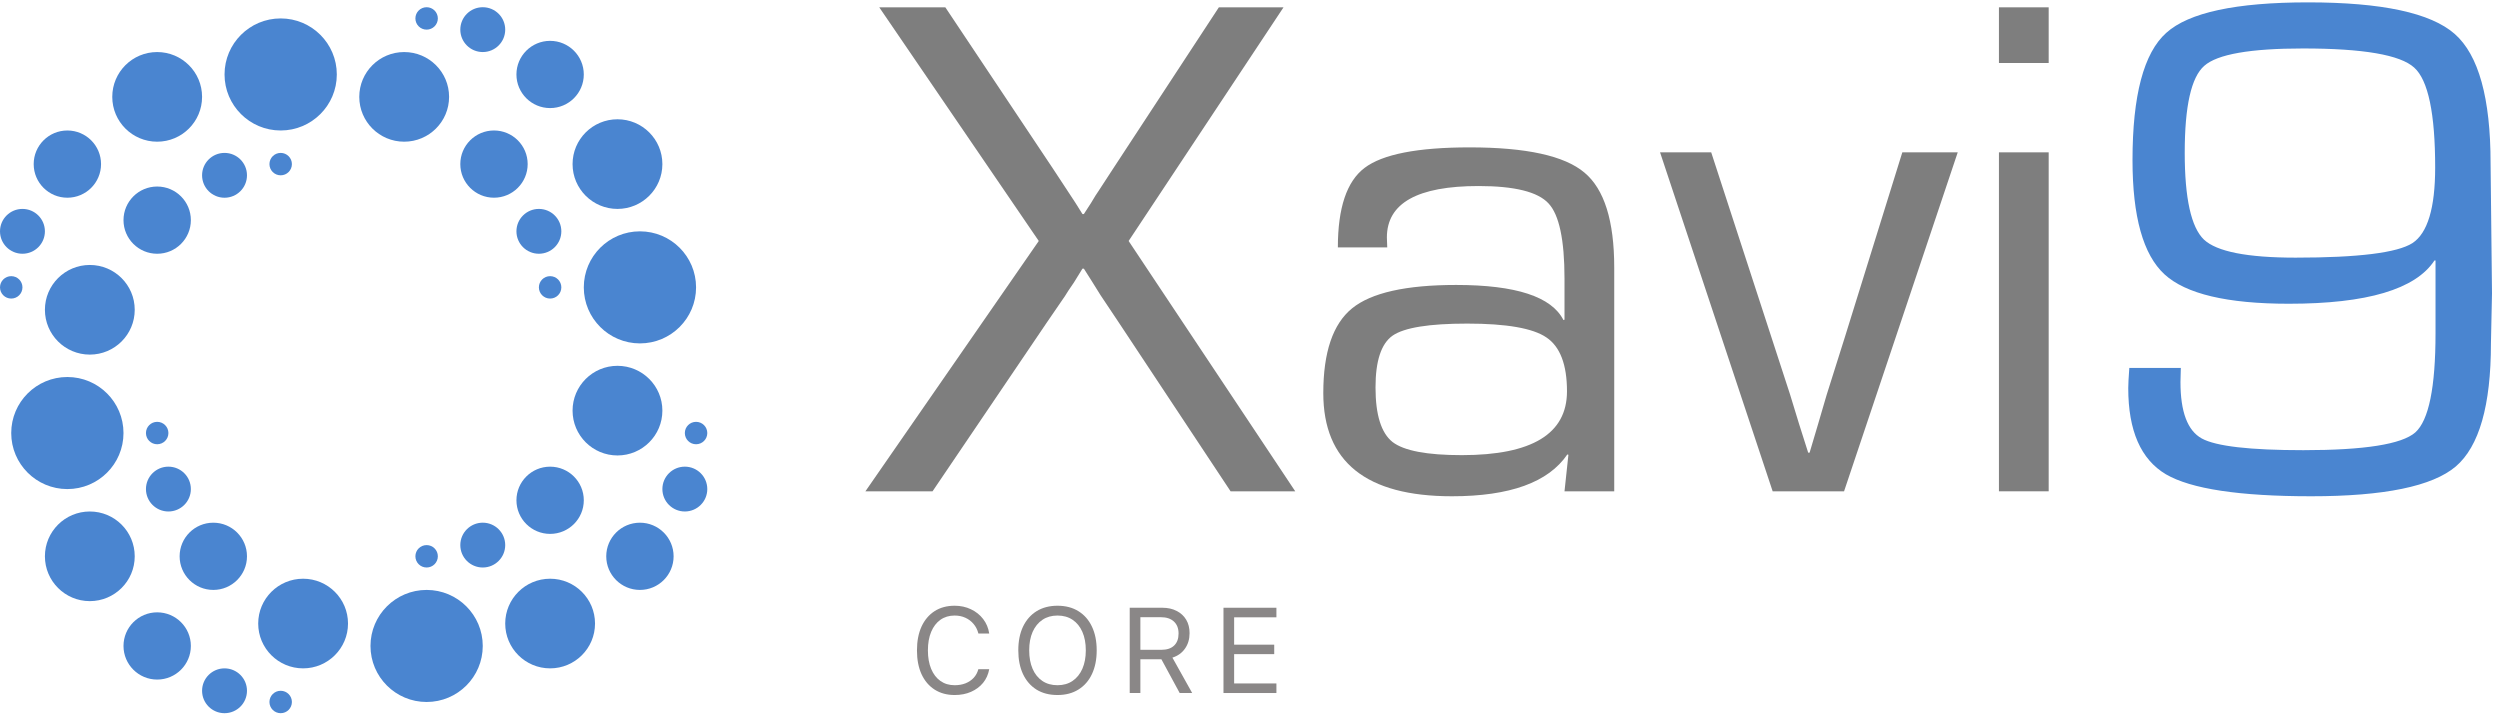 <svg width="267" height="77" viewBox="0 0 267 77" fill="none" xmlns="http://www.w3.org/2000/svg">
<path d="M227.411 39.294H232.912L232.874 40.808C232.874 43.989 233.633 45.996 235.15 46.829C236.668 47.662 240.284 48.079 246 48.079C252.526 48.079 256.509 47.447 257.951 46.185C259.393 44.898 260.114 41.364 260.114 35.583V27.82H260C257.976 30.9 252.791 32.44 244.445 32.44C237.869 32.44 233.443 31.392 231.167 29.297C228.89 27.201 227.752 23.137 227.752 17.104C227.752 10.187 228.953 5.655 231.356 3.509C233.759 1.338 238.805 0.253 246.494 0.253C254.385 0.253 259.608 1.376 262.162 3.623C264.717 5.87 265.994 10.477 265.994 17.444L266.146 31.341L266.032 36.681C266.032 43.295 264.78 47.675 262.276 49.821C259.772 51.941 254.625 53.001 246.835 53.001C239.172 53.001 233.999 52.219 231.318 50.654C228.637 49.063 227.297 45.996 227.297 41.452C227.297 41.048 227.335 40.328 227.411 39.294ZM245.962 5.176C240.322 5.176 236.807 5.794 235.416 7.031C234.025 8.243 233.329 11.335 233.329 16.308C233.329 21.181 234.012 24.273 235.378 25.586C236.743 26.873 240.006 27.517 245.166 27.517C251.868 27.517 256.029 26.999 257.648 25.964C259.266 24.904 260.076 22.216 260.076 17.899C260.076 12.118 259.329 8.558 257.837 7.22C256.345 5.857 252.387 5.176 245.962 5.176Z" fill="#4A85D0"/>
<path d="M218.799 0.783V6.728H213.487V0.783H218.799ZM218.799 16.27V52.471H213.487V16.27H218.799Z" fill="#7E7E7E"/>
<path d="M209.086 16.27L196.946 52.471H189.32L177.294 16.27H182.757L191.179 42.133L192.128 45.239L193.114 48.344H193.266L194.177 45.276L195.087 42.171L197.022 36.037L203.168 16.27H209.086Z" fill="#7E7E7E"/>
<path d="M148.157 26.419H142.884C142.884 22.203 143.832 19.376 145.729 17.937C147.651 16.473 151.395 15.74 156.959 15.74C163.004 15.74 167.089 16.637 169.213 18.429C171.338 20.196 172.4 23.579 172.4 28.577V52.471H167.089L167.506 48.571L167.392 48.533C165.369 51.512 161.259 53.001 155.062 53.001C145.906 53.001 141.328 49.328 141.328 41.982C141.328 37.615 142.353 34.598 144.401 32.932C146.45 31.266 150.155 30.433 155.517 30.433C161.891 30.433 165.71 31.682 166.975 34.181L167.089 34.144V29.751C167.089 25.611 166.519 22.935 165.381 21.723C164.243 20.486 161.752 19.868 157.907 19.868C151.382 19.868 148.119 21.698 148.119 25.359C148.119 25.535 148.132 25.889 148.157 26.419ZM156.693 34.56C152.621 34.56 149.966 34.989 148.726 35.848C147.512 36.706 146.905 38.549 146.905 41.376C146.905 44.304 147.512 46.248 148.726 47.208C149.94 48.142 152.406 48.609 156.124 48.609C163.611 48.609 167.354 46.337 167.354 41.793C167.354 38.94 166.621 37.022 165.154 36.037C163.712 35.052 160.892 34.56 156.693 34.56Z" fill="#7E7E7E"/>
<path d="M137.079 0.783L120.538 25.737L138.331 52.471H131.426L119.438 34.371L117.541 31.531C117.44 31.379 117.149 30.912 116.668 30.13L115.758 28.691H115.606L114.696 30.168C114.19 30.9 113.874 31.379 113.747 31.607L111.774 34.484L99.596 52.471H92.426L110.94 25.737L93.905 0.783H100.962L112.457 18.012L114.051 20.436C114.253 20.739 114.519 21.143 114.847 21.648L115.606 22.859H115.758L116.517 21.686C116.921 21.004 117.174 20.6 117.275 20.474L118.831 18.088L130.174 0.783H137.079Z" fill="#7E7E7E"/>
<path d="M101.959 74.228C101.133 74.228 100.419 74.035 99.816 73.648C99.213 73.261 98.747 72.712 98.418 72.001C98.094 71.29 97.932 70.446 97.932 69.47V69.457C97.932 68.477 98.094 67.631 98.418 66.92C98.747 66.209 99.211 65.66 99.81 65.273C100.412 64.886 101.127 64.692 101.953 64.692C102.594 64.692 103.176 64.819 103.698 65.071C104.225 65.319 104.659 65.666 105.001 66.112C105.342 66.554 105.557 67.065 105.646 67.646L105.639 67.659H104.495L104.489 67.646C104.387 67.255 104.217 66.918 103.976 66.636C103.736 66.35 103.443 66.129 103.098 65.974C102.756 65.818 102.375 65.74 101.953 65.74C101.371 65.74 100.866 65.891 100.436 66.194C100.01 66.497 99.681 66.927 99.449 67.482C99.217 68.037 99.101 68.696 99.101 69.457V69.47C99.101 70.227 99.217 70.884 99.449 71.439C99.681 71.994 100.01 72.424 100.436 72.726C100.866 73.029 101.373 73.181 101.959 73.181C102.385 73.181 102.771 73.114 103.117 72.979C103.462 72.84 103.753 72.644 103.989 72.392C104.225 72.135 104.39 71.832 104.482 71.483L104.495 71.471H105.646V71.483C105.545 72.038 105.325 72.522 104.988 72.935C104.651 73.343 104.223 73.66 103.705 73.888C103.19 74.115 102.609 74.228 101.959 74.228Z" fill="#8A8787"/>
<path d="M112.941 74.228C112.069 74.228 111.32 74.035 110.696 73.648C110.073 73.257 109.592 72.703 109.255 71.988C108.922 71.273 108.755 70.431 108.755 69.464V69.451C108.755 68.475 108.924 67.631 109.261 66.92C109.603 66.209 110.085 65.66 110.709 65.273C111.337 64.886 112.081 64.692 112.941 64.692C113.805 64.692 114.549 64.886 115.173 65.273C115.801 65.66 116.284 66.211 116.621 66.927C116.958 67.638 117.127 68.479 117.127 69.451V69.464C117.127 70.431 116.958 71.273 116.621 71.988C116.288 72.699 115.808 73.25 115.179 73.641C114.556 74.033 113.809 74.228 112.941 74.228ZM112.941 73.181C113.565 73.181 114.102 73.027 114.553 72.72C115.005 72.413 115.352 71.982 115.597 71.426C115.841 70.867 115.964 70.213 115.964 69.464V69.451C115.964 68.694 115.841 68.037 115.597 67.482C115.352 66.927 115.005 66.497 114.553 66.194C114.102 65.891 113.565 65.74 112.941 65.74C112.321 65.74 111.786 65.891 111.335 66.194C110.884 66.497 110.534 66.927 110.285 67.482C110.041 68.037 109.919 68.694 109.919 69.451V69.464C109.919 70.213 110.039 70.867 110.279 71.426C110.519 71.982 110.865 72.413 111.316 72.72C111.767 73.027 112.309 73.181 112.941 73.181Z" fill="#8A8787"/>
<path d="M120.654 74.014V64.907H124.138C124.724 64.907 125.234 65.021 125.668 65.248C126.106 65.471 126.446 65.784 126.686 66.188C126.926 66.592 127.046 67.067 127.046 67.614V67.627C127.046 68.258 126.884 68.805 126.559 69.268C126.235 69.731 125.786 70.053 125.213 70.234L127.325 74.014H125.99L124.037 70.41C124.028 70.41 124.018 70.41 124.005 70.41C123.992 70.41 123.982 70.41 123.973 70.41H121.792V74.014H120.654ZM121.792 69.4H124.037C124.622 69.4 125.074 69.251 125.39 68.952C125.71 68.65 125.87 68.22 125.87 67.665V67.652C125.87 67.109 125.704 66.685 125.371 66.377C125.038 66.07 124.576 65.917 123.986 65.917H121.792V69.4Z" fill="#8A8787"/>
<path d="M130.668 74.014V64.907H136.321V65.929H131.806V68.851H136.087V69.861H131.806V72.992H136.321V74.014H130.668Z" fill="#8A8787"/>
<ellipse cx="29.976" cy="7.952" rx="5.995" ry="5.984" fill="#4A85D0"/>
<ellipse cx="16.786" cy="10.346" rx="4.796" ry="4.787" fill="#4A85D0"/>
<ellipse cx="4.796" cy="4.787" rx="4.796" ry="4.787" transform="matrix(-1 0 0 1 47.963 5.559)" fill="#4A85D0"/>
<ellipse cx="7.195" cy="17.526" rx="3.597" ry="3.59" fill="#4A85D0"/>
<ellipse cx="3.597" cy="3.59" rx="3.597" ry="3.59" transform="matrix(-1 0 0 1 56.355 13.935)" fill="#4A85D0"/>
<ellipse cx="2.398" cy="24.706" rx="2.398" ry="2.394" fill="#4A85D0"/>
<ellipse cx="2.398" cy="2.394" rx="2.398" ry="2.394" transform="matrix(-1 0 0 1 59.951 22.312)" fill="#4A85D0"/>
<ellipse cx="1.199" cy="30.69" rx="1.199" ry="1.197" fill="#4A85D0"/>
<ellipse cx="1.199" cy="1.197" rx="1.199" ry="1.197" transform="matrix(-1 0 0 1 59.951 29.493)" fill="#4A85D0"/>
<ellipse cx="7.194" cy="46.249" rx="5.984" ry="5.995" transform="rotate(-90 7.194 46.249)" fill="#4A85D0"/>
<ellipse cx="9.593" cy="59.414" rx="4.787" ry="4.796" transform="rotate(-90 9.593 59.414)" fill="#4A85D0"/>
<ellipse cx="4.787" cy="4.796" rx="4.787" ry="4.796" transform="matrix(4.37941e-08 1 1 -4.36288e-08 4.797 28.298)" fill="#4A85D0"/>
<ellipse cx="16.787" cy="68.988" rx="3.59" ry="3.597" transform="rotate(-90 16.787 68.988)" fill="#4A85D0"/>
<ellipse cx="3.59" cy="3.597" rx="3.59" ry="3.597" transform="matrix(4.37941e-08 1 1 -4.36288e-08 13.19 19.921)" fill="#4A85D0"/>
<ellipse cx="23.98" cy="73.775" rx="2.394" ry="2.398" transform="rotate(-90 23.98 73.775)" fill="#4A85D0"/>
<ellipse cx="2.394" cy="2.398" rx="2.394" ry="2.398" transform="matrix(4.37941e-08 1 1 -4.36288e-08 21.582 16.33)" fill="#4A85D0"/>
<ellipse cx="29.976" cy="74.972" rx="1.197" ry="1.199" transform="rotate(-90 29.976 74.972)" fill="#4A85D0"/>
<ellipse cx="1.197" cy="1.199" rx="1.197" ry="1.199" transform="matrix(4.37941e-08 1 1 -4.36288e-08 28.777 16.33)" fill="#4A85D0"/>
<ellipse cx="45.563" cy="68.988" rx="5.995" ry="5.984" transform="rotate(-180 45.563 68.988)" fill="#4A85D0"/>
<ellipse cx="58.753" cy="66.594" rx="4.796" ry="4.787" transform="rotate(-180 58.753 66.594)" fill="#4A85D0"/>
<ellipse cx="4.796" cy="4.787" rx="4.796" ry="4.787" transform="matrix(1 8.72576e-08 8.75883e-08 -1 27.576 71.381)" fill="#4A85D0"/>
<ellipse cx="68.344" cy="59.414" rx="3.597" ry="3.59" transform="rotate(-180 68.344 59.414)" fill="#4A85D0"/>
<ellipse cx="3.597" cy="3.59" rx="3.597" ry="3.59" transform="matrix(1 8.72576e-08 8.75883e-08 -1 19.184 63.004)" fill="#4A85D0"/>
<ellipse cx="73.141" cy="52.233" rx="2.398" ry="2.394" transform="rotate(-180 73.141 52.233)" fill="#4A85D0"/>
<ellipse cx="2.398" cy="2.394" rx="2.398" ry="2.394" transform="matrix(1 8.72576e-08 8.75883e-08 -1 15.588 54.627)" fill="#4A85D0"/>
<ellipse cx="74.34" cy="46.249" rx="1.199" ry="1.197" transform="rotate(-180 74.34 46.249)" fill="#4A85D0"/>
<ellipse cx="1.199" cy="1.197" rx="1.199" ry="1.197" transform="matrix(1 8.72576e-08 8.75883e-08 -1 15.588 47.446)" fill="#4A85D0"/>
<ellipse cx="68.345" cy="30.691" rx="5.984" ry="5.995" transform="rotate(90 68.345 30.691)" fill="#4A85D0"/>
<ellipse cx="65.946" cy="17.526" rx="4.787" ry="4.796" transform="rotate(90 65.946 17.526)" fill="#4A85D0"/>
<ellipse cx="4.787" cy="4.796" rx="4.787" ry="4.796" transform="matrix(4.37941e-08 -1 -1 -4.36288e-08 70.742 48.643)" fill="#4A85D0"/>
<ellipse cx="58.752" cy="7.953" rx="3.59" ry="3.597" transform="rotate(90 58.752 7.953)" fill="#4A85D0"/>
<ellipse cx="3.59" cy="3.597" rx="3.59" ry="3.597" transform="matrix(4.37941e-08 -1 -1 -4.36288e-08 62.35 57.02)" fill="#4A85D0"/>
<ellipse cx="51.559" cy="3.165" rx="2.394" ry="2.398" transform="rotate(90 51.559 3.165)" fill="#4A85D0"/>
<ellipse cx="2.394" cy="2.398" rx="2.394" ry="2.398" transform="matrix(4.37941e-08 -1 -1 -4.36288e-08 53.957 60.61)" fill="#4A85D0"/>
<ellipse cx="45.563" cy="1.968" rx="1.197" ry="1.199" transform="rotate(90 45.563 1.968)" fill="#4A85D0"/>
<ellipse cx="1.197" cy="1.199" rx="1.197" ry="1.199" transform="matrix(4.37941e-08 -1 -1 -4.36288e-08 46.762 60.61)" fill="#4A85D0"/>
</svg>
